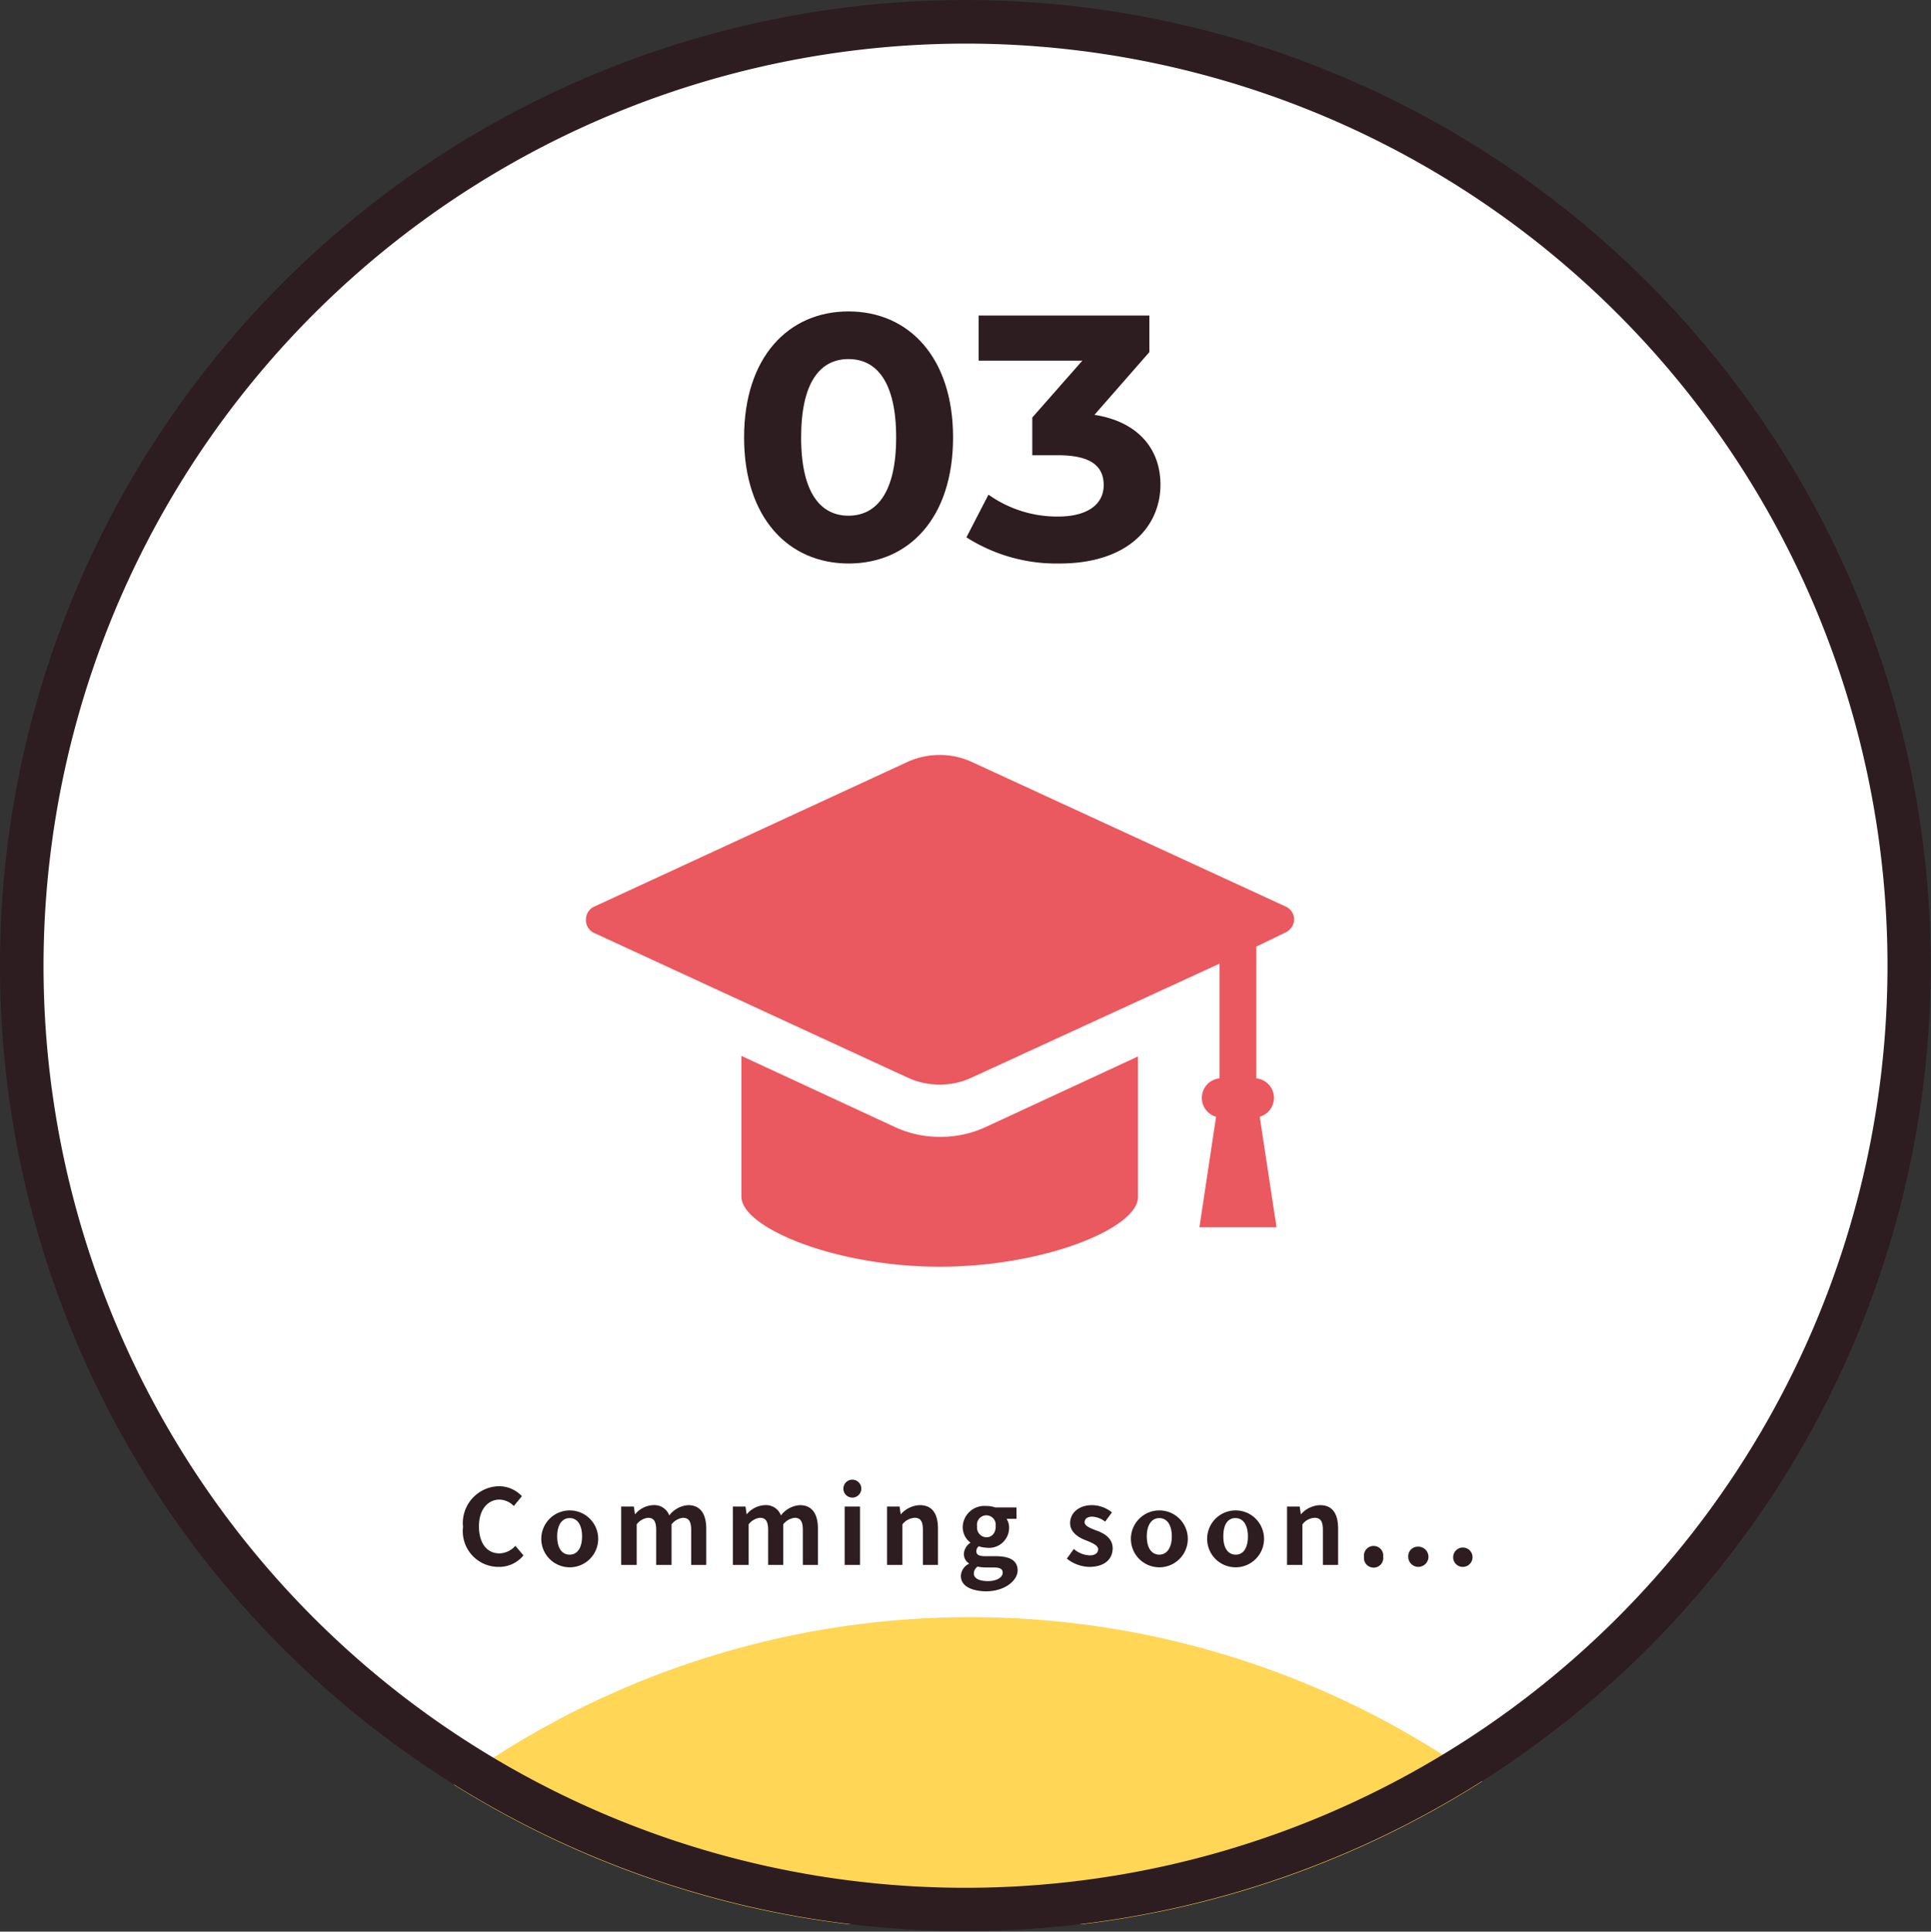 <svg xmlns="http://www.w3.org/2000/svg" xmlns:xlink="http://www.w3.org/1999/xlink" viewBox="0 0 135.75 135.78"><rect x="0" y="0" width="135.75" height="135.78" fill="#333333" stroke="none"/><defs><style>.cls-1{fill:#fff;}.cls-2{fill:#ffd655;}.cls-3{fill:#2d1c20;}.cls-4{fill:#ea595f;}</style><symbol id="新規シンボル_7" data-name="新規シンボル 7" viewBox="0 0 133.09 133.09"><rect class="cls-1" x="0.67" y="0.67" width="131.75" height="131.75" rx="65.88"/><path class="cls-2" d="M66.89,111.45A60.53,60.53,0,0,0,31.29,123a66.13,66.13,0,0,0,27.18,9.61H74.61a66.12,66.12,0,0,0,27.55-9.84A60.51,60.51,0,0,0,66.89,111.45Z"/><path class="cls-3" d="M66.54,3A63.55,63.55,0,1,1,3,66.54,63.61,63.61,0,0,1,66.54,3m0-3A66.54,66.54,0,0,0,0,66.54H0a66.54,66.54,0,1,0,133.08,0h0A66.54,66.54,0,0,0,66.54,0Z"/></symbol></defs><g id="レイヤー_2" data-name="レイヤー 2"><g id="レイヤー_8" data-name="レイヤー 8"><use width="133.08" height="133.09" transform="translate(0 0) scale(1.02 1.02)" xlink:href="#新規シンボル_7"/><path class="cls-4" d="M90.38,63.72,68.32,53.56a5.31,5.31,0,0,0-2.26-.49,5.39,5.39,0,0,0-2.27.49l-22,10.16a1,1,0,0,0-.6.93,1,1,0,0,0,.6.94l22,10.15a5.4,5.4,0,0,0,2.27.5,5.32,5.32,0,0,0,2.26-.5l17.41-8V75.8a1.38,1.38,0,0,0-.24,2.7l-1.17,7.77h5.42L88.56,78.5a1.38,1.38,0,0,0-.24-2.7V66.54l2.06-1a1.05,1.05,0,0,0,.6-.94A1,1,0,0,0,90.38,63.72Z"/><path class="cls-4" d="M66.06,79.91a7.42,7.42,0,0,1-3.15-.69l-10.79-5v9.89c0,2.17,6.56,4.93,13.94,4.93S80,86.32,80,84.15V74.26l-10.79,5A7.48,7.48,0,0,1,66.06,79.91Z"/><path class="cls-3" d="M32.55,107.33a2.59,2.59,0,0,1,2.54-2.86,2.22,2.22,0,0,1,1.6.7l-.57.69a1.46,1.46,0,0,0-1-.45c-.83,0-1.45.7-1.45,1.88s.56,1.9,1.43,1.9a1.54,1.54,0,0,0,1.13-.53l.57.67a2.19,2.19,0,0,1-1.74.81A2.51,2.51,0,0,1,32.55,107.33Z"/><path class="cls-3" d="M38.06,108a2,2,0,1,1,2,2.17A2,2,0,0,1,38.06,108Zm2.86,0c0-.78-.31-1.29-.87-1.29s-.88.51-.88,1.29.31,1.28.88,1.28S40.92,108.75,40.92,108Z"/><path class="cls-3" d="M43.67,105.9h.89l.08.55h0a1.74,1.74,0,0,1,1.27-.65,1.12,1.12,0,0,1,1.14.72,1.84,1.84,0,0,1,1.32-.72c.87,0,1.28.62,1.28,1.66V110H48.59v-2.45c0-.64-.19-.86-.58-.86a1.2,1.2,0,0,0-.8.46V110H46.13v-2.45c0-.64-.19-.86-.58-.86a1.16,1.16,0,0,0-.79.46V110H43.67Z"/><path class="cls-3" d="M51.52,105.9h.89l.08.55h0a1.76,1.76,0,0,1,1.27-.65,1.12,1.12,0,0,1,1.14.72,1.84,1.84,0,0,1,1.32-.72c.88,0,1.28.62,1.28,1.66V110H56.44v-2.45c0-.64-.19-.86-.58-.86a1.2,1.2,0,0,0-.8.46V110H54v-2.45c0-.64-.19-.86-.58-.86a1.16,1.16,0,0,0-.79.46V110H51.52Z"/><path class="cls-3" d="M59.29,104.64a.63.63,0,0,1,1.26,0,.63.63,0,0,1-1.26,0Zm.09,1.26h1.08V110H59.38Z"/><path class="cls-3" d="M62.36,105.9h.88l.08.55h0a1.87,1.87,0,0,1,1.34-.65c.89,0,1.28.62,1.28,1.66V110H64.88v-2.45c0-.64-.18-.86-.58-.86a1.17,1.17,0,0,0-.86.46V110H62.36Z"/><path class="cls-3" d="M67.55,110.77a1,1,0,0,1,.59-.86v0a.79.79,0,0,1-.38-.69,1,1,0,0,1,.47-.78v0a1.36,1.36,0,0,1-.55-1.09,1.52,1.52,0,0,1,1.66-1.49,1.87,1.87,0,0,1,.62.1h1.5v.8h-.7a1.12,1.12,0,0,1,.18.63,1.41,1.41,0,0,1-1.6,1.4,1.76,1.76,0,0,1-.53-.1.43.43,0,0,0-.17.36c0,.22.16.34.65.34H70c1,0,1.54.31,1.54,1s-.87,1.47-2.25,1.47C68.3,111.83,67.55,111.5,67.55,110.77Zm2.94-.22c0-.3-.24-.37-.69-.37h-.5a2.79,2.79,0,0,1-.58-.06.62.62,0,0,0-.26.48c0,.35.38.54,1,.54S70.49,110.87,70.49,110.55Zm-.5-3.26a.66.66,0,1,0-1.3,0,.68.68,0,0,0,.65.77C69.71,108.06,70,107.78,70,107.29Z"/><path class="cls-3" d="M75,109.56l.49-.68a1.8,1.8,0,0,0,1.11.45c.41,0,.6-.18.6-.44s-.43-.45-.87-.62-1.1-.52-1.1-1.21.59-1.26,1.54-1.26a2.27,2.27,0,0,1,1.4.51l-.48.65a1.59,1.59,0,0,0-.89-.35c-.38,0-.55.16-.55.4s.38.41.82.57,1.15.48,1.15,1.25-.57,1.31-1.65,1.31A2.61,2.61,0,0,1,75,109.56Z"/><path class="cls-3" d="M79.51,108a2,2,0,1,1,2,2.17A2,2,0,0,1,79.51,108Zm2.87,0c0-.78-.32-1.29-.88-1.29s-.88.51-.88,1.29.32,1.28.88,1.28S82.38,108.75,82.38,108Z"/><path class="cls-3" d="M84.87,108a2,2,0,1,1,2,2.17A2,2,0,0,1,84.87,108Zm2.86,0c0-.78-.32-1.29-.88-1.29S86,107.19,86,108s.32,1.28.88,1.28S87.73,108.75,87.73,108Z"/><path class="cls-3" d="M90.48,105.9h.89l.08.55h0a1.88,1.88,0,0,1,1.35-.65c.89,0,1.27.62,1.27,1.66V110H93v-2.45c0-.64-.18-.86-.59-.86a1.15,1.15,0,0,0-.85.46V110H90.48Z"/><path class="cls-3" d="M95.89,109.43a.68.68,0,1,1,1.35,0,.68.68,0,1,1-1.35,0Z"/><path class="cls-3" d="M99,109.43a.67.67,0,0,1,.67-.71.71.71,0,1,1-.67.71Z"/><path class="cls-3" d="M102.16,109.43a.68.68,0,1,1,.67.71A.67.67,0,0,1,102.16,109.43Z"/><path class="cls-3" d="M52.31,30.75c0-5.66,3.13-8.86,7.34-8.86S67,25.09,67,30.75s-3.11,8.86-7.34,8.86S52.31,36.4,52.31,30.75Zm10.69,0c0-3.9-1.37-5.51-3.35-5.51s-3.33,1.61-3.33,5.51,1.37,5.5,3.33,5.5S63,34.64,63,30.75Z"/><path class="cls-3" d="M81.58,34.07c0,2.89-2.23,5.54-7.1,5.54a11.77,11.77,0,0,1-6.54-1.84l1.55-3a8.34,8.34,0,0,0,4.89,1.54c2,0,3.21-.81,3.21-2.21s-1-2.1-3.21-2.1H72.57V29.35l3.52-4H68.8V22.18h12v2.57l-3.86,4.41C80,29.64,81.58,31.55,81.58,34.07Z"/></g></g></svg>